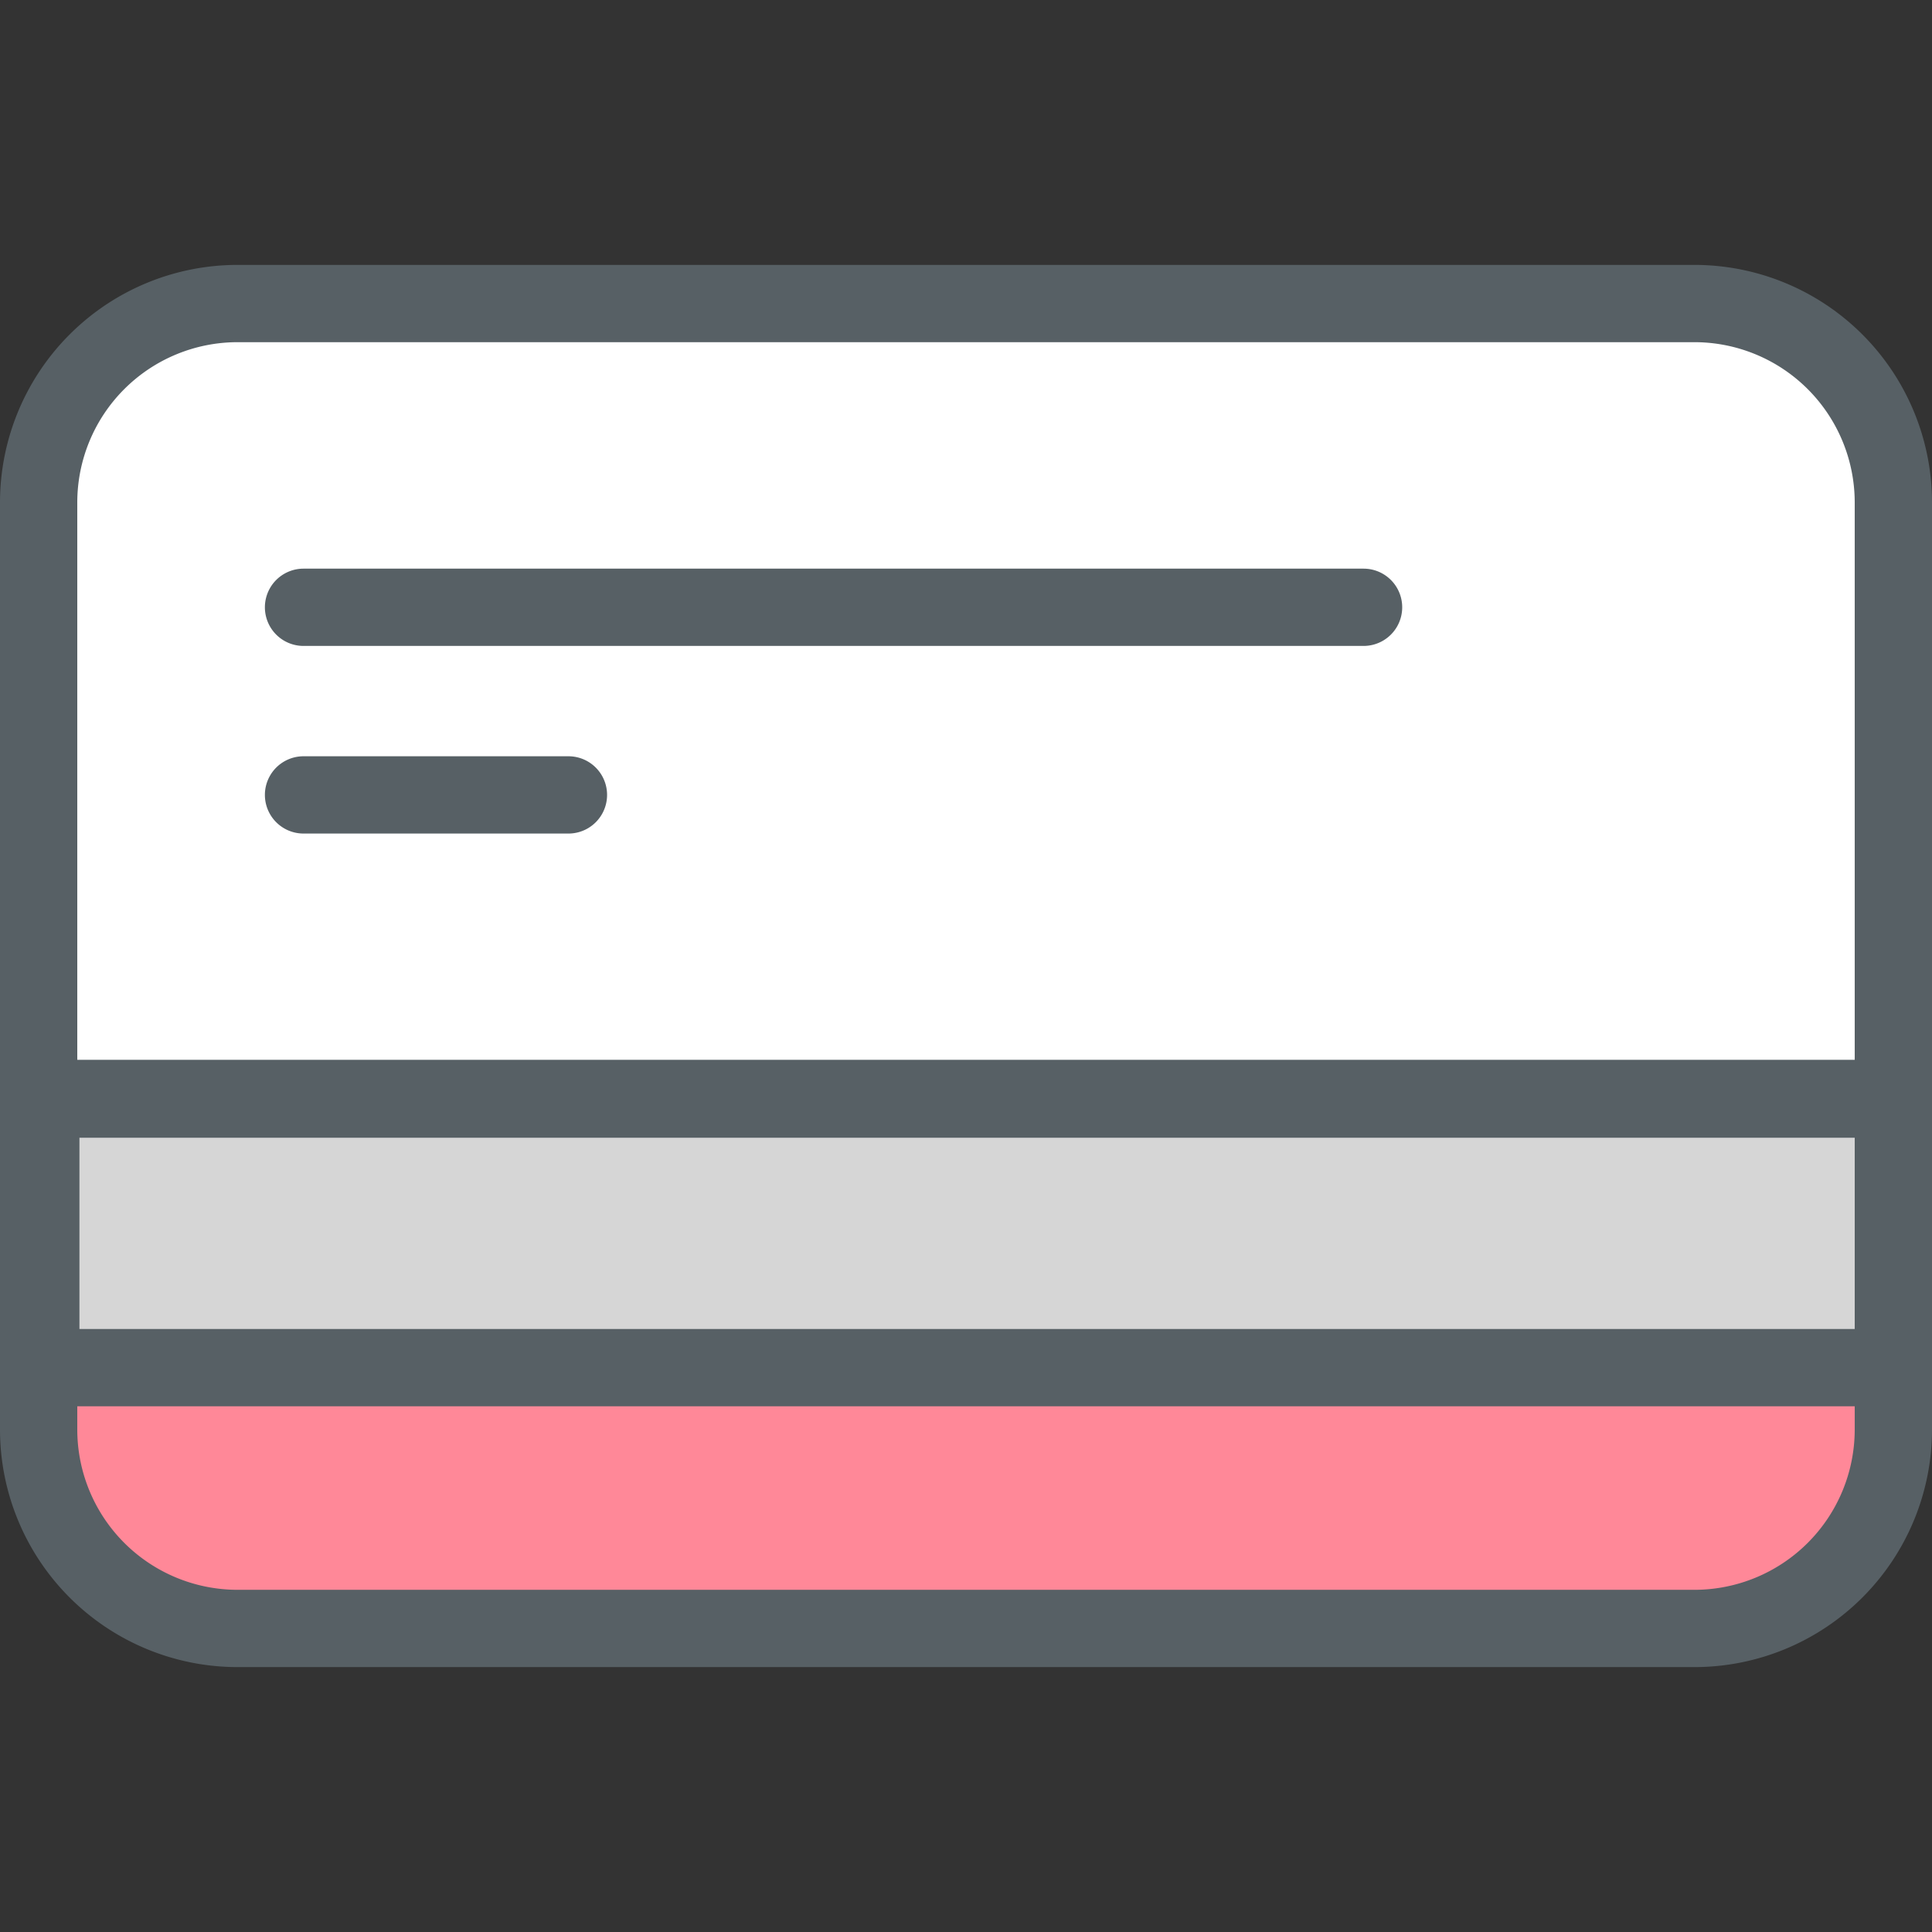 <?xml version="1.0" encoding="utf-8"?><!-- Uploaded to: SVG Repo, www.svgrepo.com, Generator: SVG Repo Mixer Tools -->
<svg width="800px" height="800px" viewBox="0 0 90 90" xmlns="http://www.w3.org/2000/svg">
<rect x="0" y="0" width="90" height="90" fill="#333333" stroke="none"/>
<defs>
<style>.cls-1{fill:#ff8898;}.cls-2{fill:#ffffff;}.cls-3{fill:#d6d6d6;}.cls-4{fill:#576065;}</style>
</defs>
<title>dollar-coins</title>
<g id="bank-card">
<g id="bank-card-2" data-name="bank-card">
<g id="fill">
<path class="cls-1" d="M88.2,63.71V66.6a9.26,9.26,0,0,1-9.26,9.26H11.06A9.26,9.26,0,0,1,1.8,66.6V63.71Z"/>
<path class="cls-2" d="M1.8,63.71V23.4a9.26,9.26,0,0,1,9.26-9.26H78.94A9.26,9.26,0,0,1,88.2,23.4V63.71Z"/>
<rect class="cls-3" x="1.9" y="51.17" width="86.3" height="12.54"/>
</g>
<g id="outline">
<path class="cls-4" d="M78.94,77.66H11.06A11.07,11.07,0,0,1,0,66.6V23.4A11.07,11.07,0,0,1,11.06,12.34H78.94A11.07,11.07,0,0,1,90,23.4V66.6A11.07,11.07,0,0,1,78.94,77.66ZM11.06,15.94A7.47,7.47,0,0,0,3.6,23.4V66.6a7.47,7.47,0,0,0,7.46,7.46H78.94A7.47,7.47,0,0,0,86.4,66.6V23.4a7.47,7.47,0,0,0-7.46-7.46Z"/>
<path class="cls-4" d="M90,65.51H.1V49.37H90ZM3.7,61.91H86.4V53H3.7Z"/>
<path class="cls-4" d="M63.52,30.09H14.14a1.8,1.8,0,1,1,0-3.6H63.52a1.8,1.8,0,0,1,0,3.6Z"/>
<path class="cls-4" d="M26.48,38.83H14.14a1.8,1.8,0,1,1,0-3.6H26.48a1.8,1.8,0,1,1,0,3.6Z"/>
</g>
</g>
</g>
</svg>